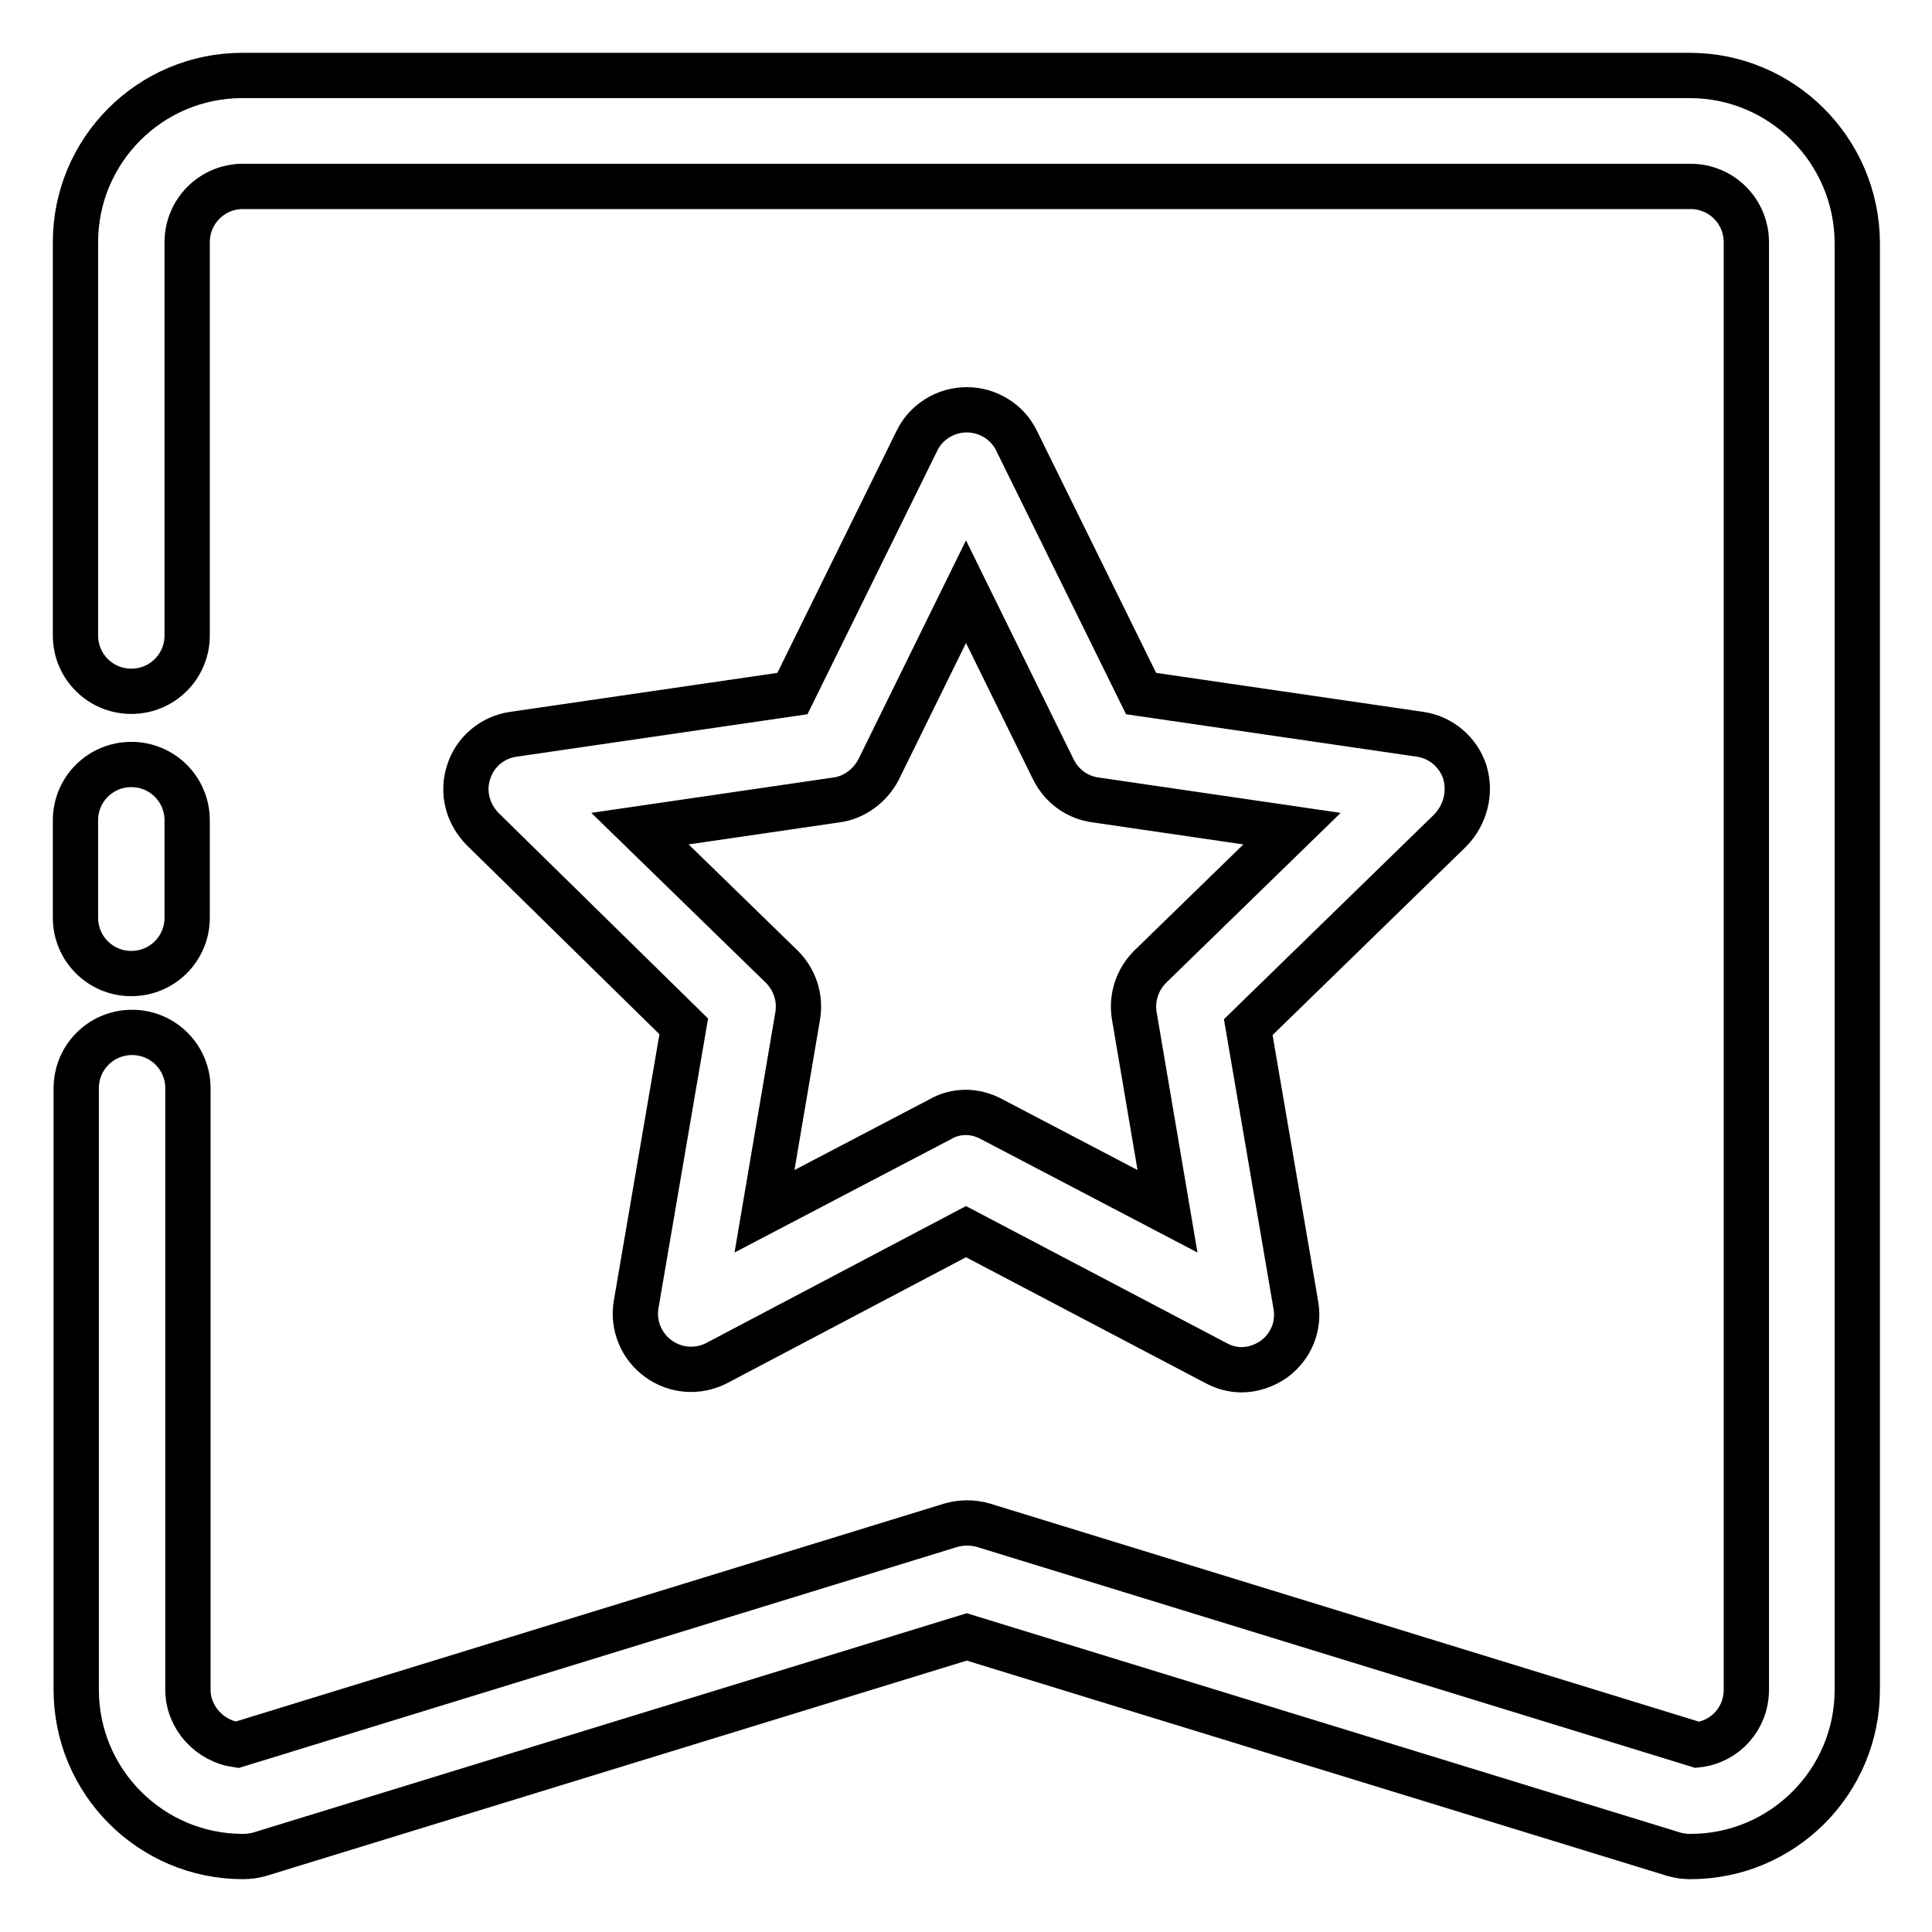 <?xml version="1.0" encoding="utf-8"?>
<!-- Svg Vector Icons : http://www.onlinewebfonts.com/icon -->
<!DOCTYPE svg PUBLIC "-//W3C//DTD SVG 1.1//EN" "http://www.w3.org/Graphics/SVG/1.1/DTD/svg11.dtd">
<svg version="1.1" xmlns="http://www.w3.org/2000/svg" xmlns:xlink="http://www.w3.org/1999/xlink" x="0px" y="0px" viewBox="0 0 256 256" enable-background="new 0 0 256 256" xml:space="preserve">
<g> <path stroke-width="6" fill-opacity="0" stroke="#000000"  d="M17.4,129c4.1,0,7.4-3.3,7.4-7.4v-12.9c0-4.1-3.3-7.4-7.4-7.4s-7.4,3.3-7.4,7.4v12.9 C10,125.7,13.3,129,17.4,129z M223.9,10H32.1C19.9,10,10,19.9,10,32.1v52.1c0,4.1,3.3,7.4,7.4,7.4s7.4-3.3,7.4-7.4V32.1 c0-4.1,3.3-7.4,7.4-7.4h191.8c4.1,0,7.4,3.3,7.4,7.4v191.8c0,3.8-2.8,6.9-6.5,7.3l-94.6-29.1c-1.4-0.4-2.9-0.4-4.3,0l-94.6,29.1 c-3.6-0.5-6.5-3.6-6.5-7.3v-79.7c0-4.1-3.3-7.4-7.4-7.4s-7.4,3.3-7.4,7.4v79.7c0,12.2,9.9,22.1,22.1,22.1c0.7,0,1.5-0.1,2.2-0.3 l93.7-28.8l93.7,28.8c0.7,0.2,1.4,0.3,2.2,0.3c12.2,0,22.1-9.9,22.1-22.1V32.1C246,19.9,236.1,10,223.9,10z M194.1,102.3 c-0.9-2.7-3.2-4.6-5.9-5l-37-5.4l-16.5-33.5c-1.2-2.5-3.8-4.1-6.6-4.1s-5.4,1.6-6.6,4.1l-16.5,33.5l-37,5.4c-2.8,0.4-5.1,2.4-5.9,5 c-0.9,2.7-0.1,5.6,1.9,7.6L90.6,136l-6.3,36.8c-0.5,2.8,0.7,5.6,2.9,7.2c2.3,1.7,5.3,1.9,7.8,0.6l33-17.4l33.1,17.4 c1.1,0.6,2.3,0.9,3.4,0.9c1.5,0,3-0.5,4.3-1.4c2.3-1.7,3.4-4.4,2.9-7.2l-6.3-36.8l26.8-26.1C194.2,107.9,194.9,105,194.1,102.3 L194.1,102.3z M152.4,128.1c-1.7,1.7-2.5,4.1-2.1,6.5l4.4,25.9l-23.3-12.2c-1.1-0.6-2.3-0.9-3.4-0.9c-1.2,0-2.4,0.3-3.4,0.9 l-23.3,12.2l4.4-25.9c0.4-2.4-0.4-4.8-2.1-6.5l-18.8-18.3l26-3.8c2.4-0.3,4.5-1.9,5.6-4L128,78.4l11.6,23.6c1.1,2.2,3.2,3.7,5.6,4 l26,3.8L152.4,128.1z"/></g>
</svg>